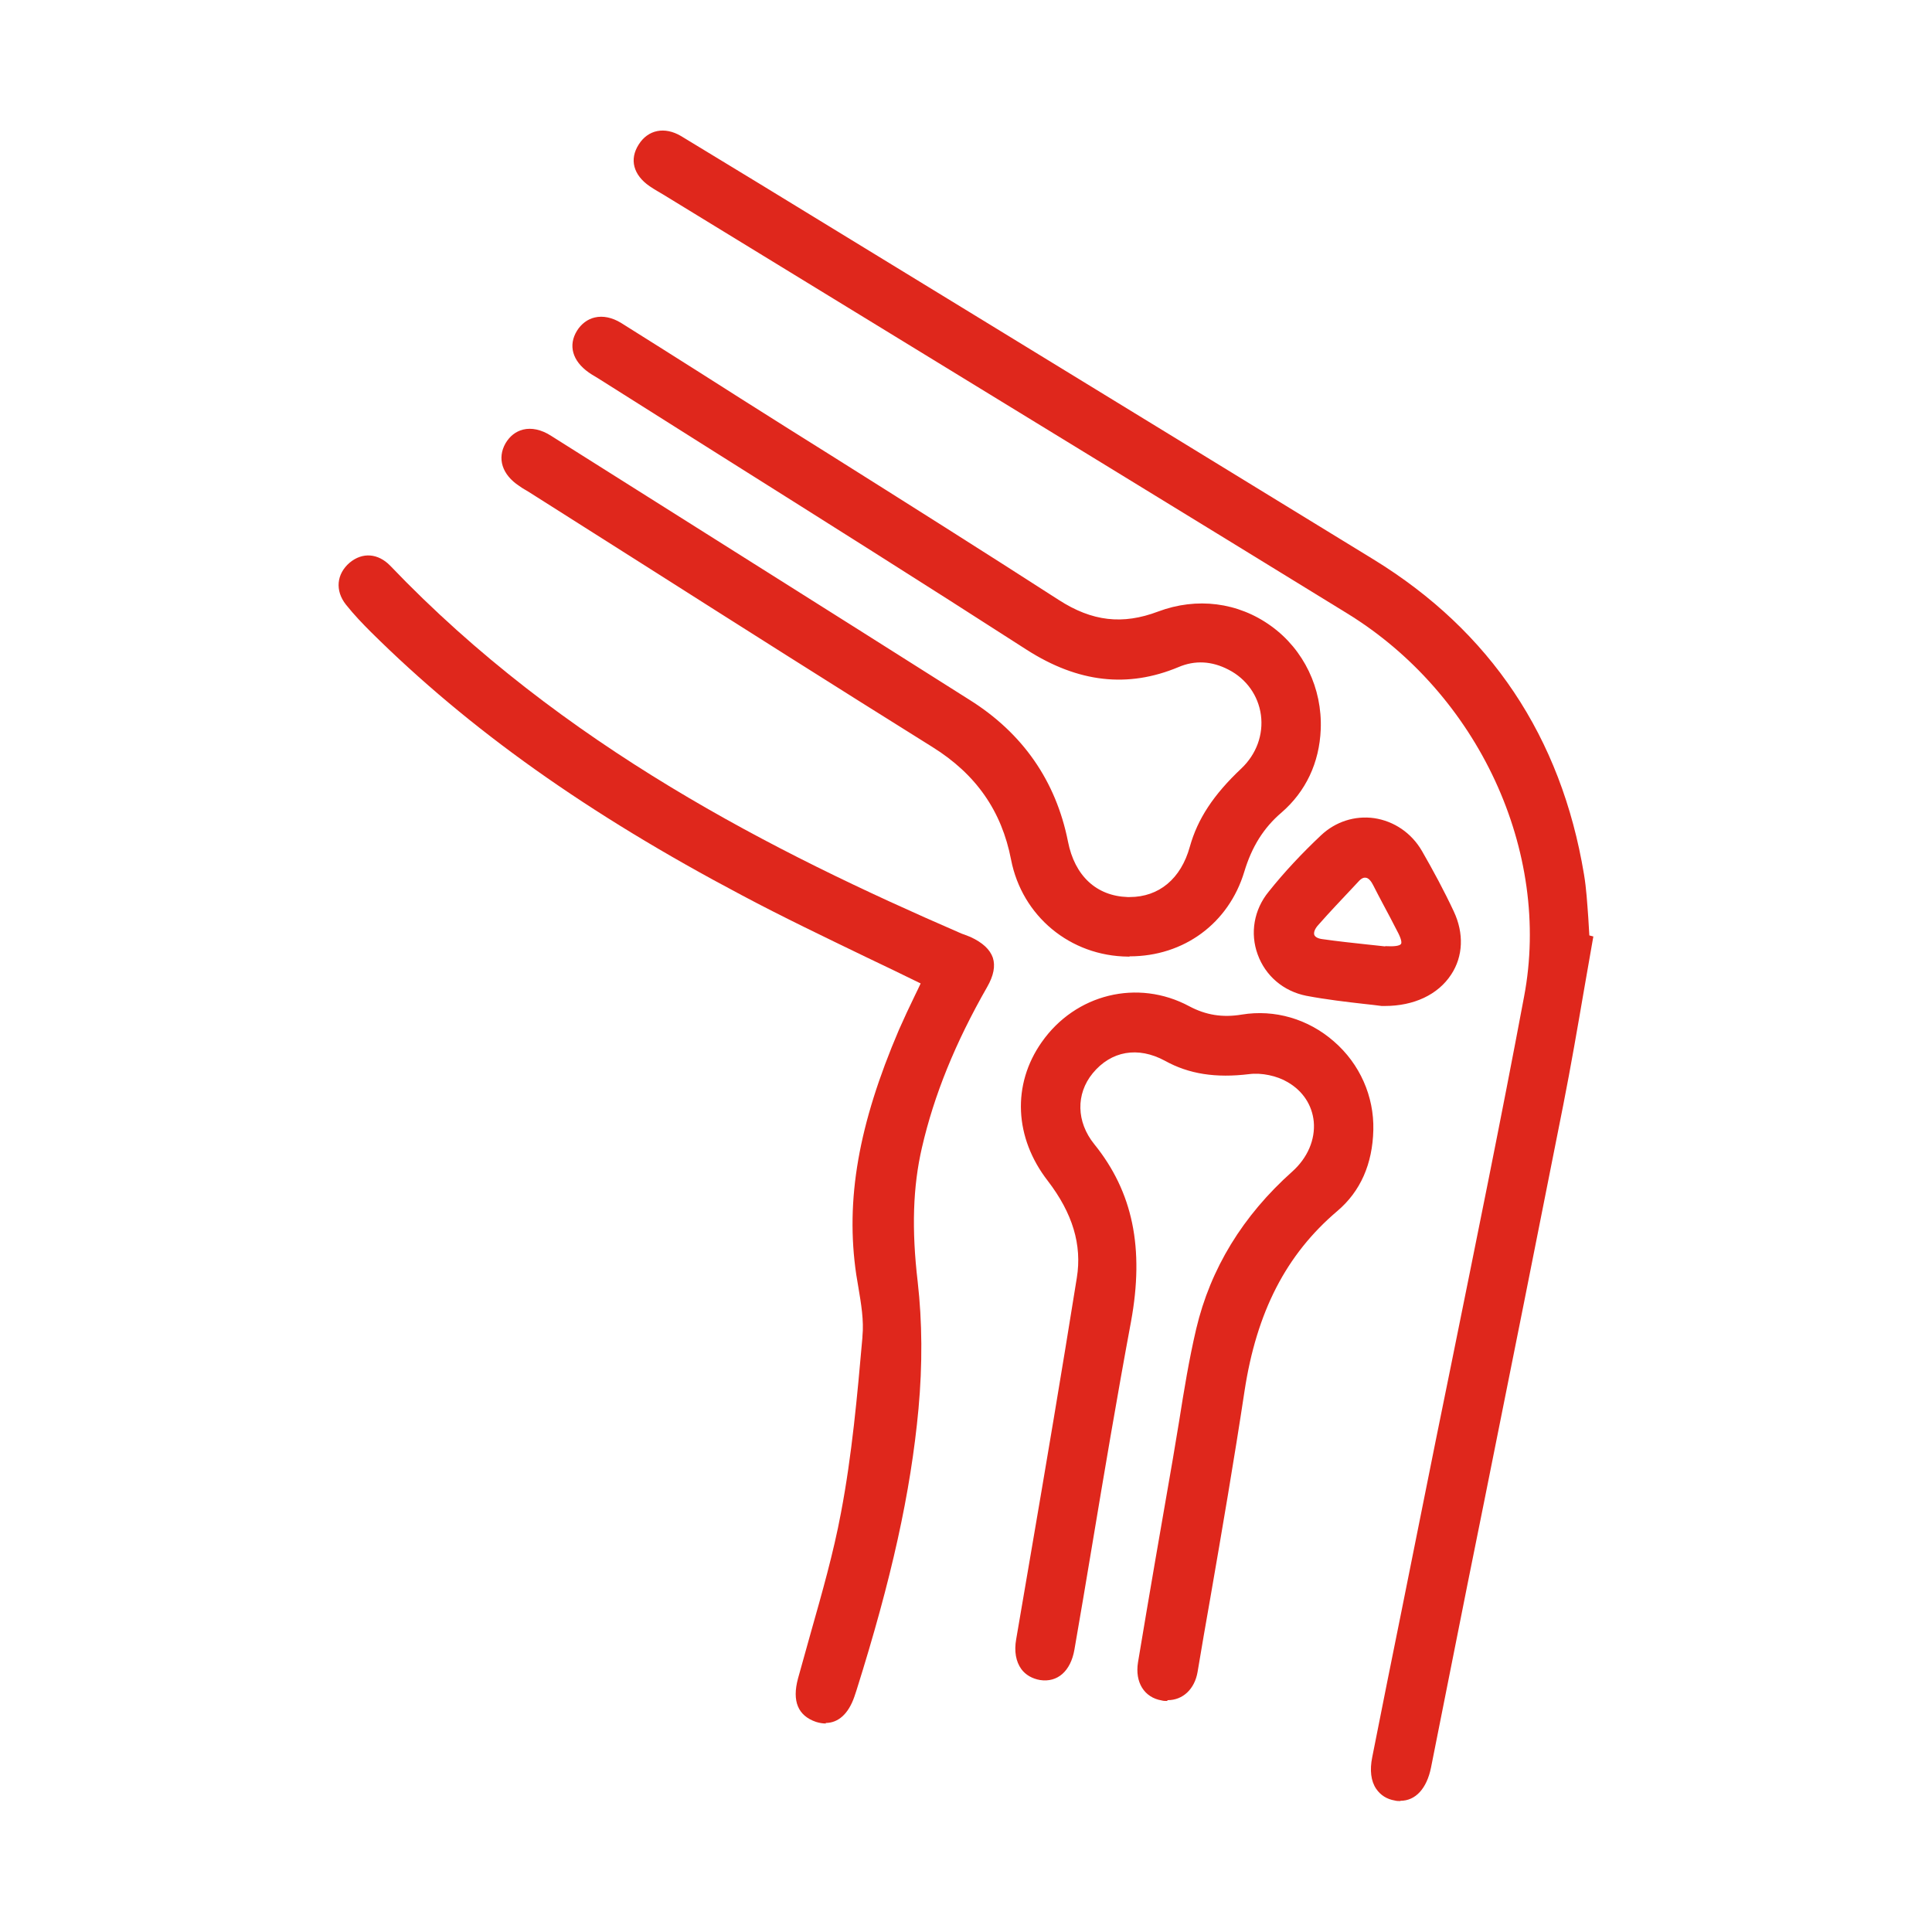 <?xml version="1.0" encoding="UTF-8"?>
<svg id="katman_1" data-name="katman 1" xmlns="http://www.w3.org/2000/svg" viewBox="0 0 72 72">
  <rect width="72" height="72" style="fill: none;"/>
  <g>
    <g>
      <path d="m59.24,35c-.36,2.05-.69,4.11-1.1,6.16-1.38,6.98-2.79,13.95-4.18,20.93-.25,1.26-.5,2.51-.75,3.77-.16.82-.6,1.23-1.21,1.12-.62-.11-.9-.65-.74-1.47.59-2.96,1.19-5.92,1.78-8.88,1.3-6.49,2.66-12.96,3.88-19.47,1.04-5.52-1.72-11.37-6.67-14.41-8.49-5.21-17-10.41-25.49-15.61-.16-.1-.32-.19-.48-.29-.55-.38-.69-.89-.38-1.39.31-.49.85-.62,1.41-.28,1.33.8,2.65,1.62,3.98,2.43,7.28,4.45,14.56,8.91,21.83,13.36,4.38,2.68,6.95,6.59,7.79,11.64.13.77.14,1.57.21,2.35.04.01.09.02.13.03Z" style="fill: #df271c;"/>
      <path d="m52.19,67.12c-.07,0-.14,0-.21-.02-.3-.05-.53-.2-.69-.43-.2-.29-.25-.7-.15-1.19.36-1.83.73-3.66,1.1-5.49l.68-3.39c.38-1.91.77-3.83,1.16-5.74.91-4.5,1.86-9.14,2.72-13.73,1.02-5.39-1.7-11.27-6.61-14.28-6-3.69-12.01-7.36-18.02-11.04l-7.47-4.57c-.06-.03-.11-.07-.17-.1-.11-.06-.21-.13-.32-.2-.61-.42-.76-1-.41-1.55.35-.56.97-.68,1.58-.32.96.58,1.92,1.17,2.88,1.75l7.64,4.67c5.1,3.12,10.2,6.24,15.29,9.36,4.35,2.67,6.99,6.61,7.84,11.73.09.53.12,1.08.16,1.61.01.22.03.44.04.67l.15.04-.02.11c-.11.63-.22,1.26-.33,1.89-.24,1.4-.49,2.85-.77,4.27-.97,4.91-1.97,9.91-2.94,14.74-.42,2.06-.83,4.13-1.24,6.19-.25,1.26-.5,2.51-.75,3.77-.16.79-.58,1.24-1.14,1.24ZM24.69,5.12c-.27,0-.51.14-.68.41-.28.44-.15.87.34,1.22.1.07.2.13.3.19.06.03.11.07.17.1l7.47,4.57c6.01,3.68,12.02,7.35,18.02,11.04,5,3.07,7.76,9.05,6.73,14.54-.86,4.59-1.81,9.23-2.72,13.73-.39,1.91-.78,3.82-1.16,5.74-.23,1.13-.46,2.26-.68,3.39-.37,1.83-.74,3.66-1.1,5.49-.08.42-.04.76.12,1,.12.17.29.28.52.32.73.14.98-.58,1.07-1.02.25-1.26.5-2.51.75-3.77.41-2.06.83-4.13,1.24-6.19.97-4.83,1.97-9.82,2.94-14.74.28-1.42.53-2.86.77-4.26.1-.59.2-1.19.31-1.78l-.1-.03v-.09c-.03-.25-.04-.5-.06-.76-.03-.52-.07-1.06-.15-1.58-.84-5.04-3.44-8.93-7.73-11.55-5.1-3.12-10.19-6.24-15.29-9.36l-7.64-4.68c-.96-.59-1.91-1.18-2.88-1.75-.19-.12-.38-.17-.56-.17Z" style="fill: #df271c;"/>
    </g>
    <g>
      <path d="m42.04,35.52c-2.09-.02-3.83-1.43-4.24-3.51-.36-1.89-1.36-3.27-2.99-4.29-5.04-3.15-10.06-6.34-15.08-9.52-.11-.07-.21-.13-.32-.2-.58-.39-.76-.92-.47-1.42.3-.52.89-.63,1.51-.24,3.24,2.04,6.48,4.09,9.72,6.14,1.96,1.24,3.92,2.48,5.88,3.72,1.95,1.22,3.16,2.94,3.61,5.2.27,1.36,1.13,2.13,2.34,2.17,1.18.04,2.08-.66,2.45-1.96.32-1.17,1.02-2.05,1.89-2.86,1.24-1.17.97-3.11-.5-3.88-.64-.33-1.31-.39-1.98-.11-1.96.82-3.75.51-5.53-.63-5.32-3.41-10.67-6.76-16.02-10.14-.11-.07-.21-.13-.32-.2-.55-.39-.7-.9-.4-1.39.31-.5.89-.62,1.46-.26,1.49.93,2.98,1.88,4.47,2.82,3.96,2.5,7.93,4.97,11.86,7.51,1.24.8,2.43.97,3.81.45,2.96-1.12,6.02,1.12,5.89,4.27-.05,1.19-.51,2.23-1.42,3.01-.72.62-1.16,1.37-1.43,2.27-.57,1.89-2.24,3.08-4.2,3.06Z" style="fill: #df271c;"/>
      <path d="m42.09,35.65h-.05c-2.16-.02-3.95-1.51-4.36-3.61-.35-1.82-1.31-3.19-2.93-4.2-3.62-2.26-7.28-4.58-10.82-6.83-1.42-.9-2.84-1.8-4.26-2.7l-.12-.07c-.07-.04-.13-.08-.2-.13-.64-.42-.83-1.03-.51-1.59.16-.27.38-.44.65-.51.32-.08.68,0,1.03.22,2.4,1.51,4.8,3.03,7.2,4.54l4.25,2.68c1.39.88,2.77,1.75,4.16,2.63,1.98,1.24,3.22,3.02,3.67,5.28.25,1.28,1.06,2.03,2.22,2.07.03,0,.06,0,.08,0,1.09,0,1.91-.68,2.24-1.87.29-1.04.88-1.94,1.92-2.92.56-.53.83-1.26.73-2-.1-.72-.54-1.34-1.2-1.68-.63-.33-1.26-.36-1.87-.1-1.89.79-3.74.58-5.65-.64-3.82-2.46-7.73-4.92-11.51-7.3-1.5-.95-3-1.89-4.5-2.84l-.1-.06c-.07-.04-.15-.09-.22-.14-.61-.43-.77-1.01-.44-1.55.16-.26.4-.44.67-.5.3-.07.64,0,.97.2.99.62,1.97,1.24,2.95,1.86.5.32,1.01.64,1.51.96,1.13.72,2.27,1.43,3.4,2.14,2.78,1.75,5.65,3.56,8.46,5.37,1.24.8,2.38.93,3.7.43,1.44-.54,2.98-.35,4.21.54,1.22.88,1.91,2.32,1.85,3.85-.05,1.25-.56,2.32-1.46,3.1-.67.57-1.11,1.28-1.39,2.21-.58,1.92-2.25,3.15-4.27,3.15Zm-.05-.25h.05c1.91,0,3.49-1.16,4.03-2.97.3-.98.76-1.72,1.47-2.33.85-.73,1.33-1.74,1.38-2.92.06-1.45-.59-2.81-1.74-3.64-1.16-.84-2.61-1.03-3.98-.51-1.39.52-2.63.38-3.92-.46-2.81-1.81-5.68-3.62-8.46-5.37-1.13-.71-2.27-1.43-3.4-2.14-.5-.32-1.01-.64-1.51-.96-.98-.62-1.97-1.25-2.95-1.86-.27-.17-.54-.22-.78-.17-.21.05-.39.18-.51.39-.26.43-.13.87.37,1.22.07.05.14.09.21.13l.1.06c1.5.95,3,1.89,4.5,2.84,3.78,2.38,7.69,4.85,11.51,7.3,1.86,1.19,3.58,1.39,5.42.62.69-.29,1.39-.25,2.08.11.74.38,1.22,1.06,1.34,1.87.11.82-.18,1.62-.8,2.21-1,.94-1.58,1.81-1.85,2.8-.36,1.31-1.26,2.06-2.48,2.06-.03,0-.06,0-.09,0-1.29-.04-2.18-.87-2.46-2.27-.44-2.22-1.6-3.9-3.55-5.12-1.39-.87-2.78-1.75-4.16-2.63l-4.25-2.68c-2.4-1.51-4.8-3.03-7.2-4.54-.3-.19-.59-.25-.84-.19-.2.05-.37.18-.49.39-.25.44-.09.9.43,1.25.06.04.13.08.19.12l.12.07c1.42.9,2.84,1.8,4.26,2.7,3.54,2.24,7.21,4.56,10.82,6.82,1.68,1.05,2.68,2.48,3.04,4.37.38,1.99,2.07,3.39,4.11,3.41h0Z" style="fill: #df271c;"/>
    </g>
    <g>
      <path d="m51.03,42.14c-.03,1.16-.42,2.18-1.3,2.93-2.11,1.79-3.09,4.11-3.5,6.79-.53,3.5-1.16,6.98-1.75,10.47-.11.67-.59,1.03-1.17.93-.56-.1-.89-.6-.77-1.28.42-2.53.86-5.06,1.3-7.59.28-1.61.49-3.24.87-4.82.54-2.3,1.77-4.21,3.54-5.79,1.2-1.07,1.12-2.76-.19-3.53-.43-.25-1.03-.38-1.52-.32-1.09.13-2.09.05-3.07-.48-1.06-.58-2.13-.37-2.85.5-.66.8-.66,1.9.06,2.8,1.57,1.95,1.78,4.13,1.34,6.51-.75,4.07-1.41,8.15-2.11,12.23-.13.74-.56,1.12-1.14,1.03-.61-.09-.91-.64-.79-1.38.76-4.49,1.54-8.97,2.26-13.47.22-1.37-.26-2.6-1.11-3.7-1.23-1.58-1.3-3.5-.23-5.02,1.21-1.73,3.46-2.3,5.34-1.3.66.35,1.32.44,2.03.32,2.5-.41,4.82,1.63,4.75,4.17Z" style="fill: #df271c;"/>
      <path d="m43.49,63.39c-.07,0-.13,0-.2-.02-.65-.11-1-.68-.88-1.42.42-2.53.86-5.06,1.3-7.59.08-.46.15-.92.23-1.38.18-1.14.37-2.31.64-3.46.53-2.24,1.73-4.21,3.58-5.86.57-.51.86-1.19.8-1.86-.06-.61-.4-1.14-.97-1.47-.4-.24-.98-.36-1.44-.3-1.24.15-2.24,0-3.14-.5-1-.54-2-.37-2.69.47-.63.77-.61,1.81.06,2.64,1.44,1.78,1.87,3.88,1.37,6.61-.52,2.79-1,5.64-1.46,8.4-.21,1.28-.43,2.55-.65,3.83-.14.8-.63,1.23-1.28,1.13-.29-.05-.54-.19-.7-.41-.2-.28-.27-.66-.19-1.11l.51-2.98c.59-3.44,1.19-6.99,1.75-10.49.2-1.23-.16-2.41-1.08-3.61-1.25-1.61-1.34-3.59-.23-5.17,1.26-1.8,3.58-2.37,5.5-1.34.62.33,1.24.43,1.96.31,1.22-.2,2.47.16,3.43,1,.97.84,1.5,2.05,1.47,3.3-.03,1.27-.48,2.29-1.34,3.02-1.91,1.62-3.01,3.76-3.46,6.71-.39,2.58-.84,5.2-1.28,7.74-.16.91-.32,1.82-.47,2.73-.11.64-.55,1.05-1.11,1.05Zm3.29-23.61c.46,0,.96.13,1.33.35.63.37,1.03.98,1.09,1.66.07.75-.25,1.51-.88,2.07-1.81,1.61-2.99,3.53-3.5,5.73-.27,1.13-.46,2.3-.64,3.44-.07.46-.15.92-.23,1.38-.44,2.53-.87,5.05-1.3,7.58-.1.6.16,1.05.67,1.14.52.08.92-.24,1.02-.83.16-.91.31-1.82.47-2.73.44-2.53.89-5.15,1.28-7.73.46-3.02,1.58-5.2,3.54-6.87.8-.68,1.22-1.63,1.25-2.83h0c.03-1.18-.48-2.32-1.39-3.11-.9-.78-2.07-1.12-3.22-.94-.77.13-1.44.02-2.11-.34-1.81-.97-3.99-.44-5.18,1.26-1.04,1.48-.95,3.35.23,4.87.96,1.24,1.34,2.52,1.13,3.8-.56,3.5-1.17,7.05-1.75,10.49l-.51,2.97c-.06.37,0,.7.15.92.12.17.3.28.53.31.51.08.88-.26,1-.92.22-1.27.43-2.55.65-3.83.46-2.76.94-5.61,1.46-8.4.49-2.66.07-4.69-1.32-6.41-.75-.93-.77-2.09-.06-2.96.76-.92,1.91-1.13,3.01-.53.86.47,1.79.62,2.99.47.09-.01.18-.02.27-.02Z" style="fill: #df271c;"/>
    </g>
    <g>
      <path d="m34.5,36.58c-2.28-1.12-4.56-2.17-6.77-3.34-5.02-2.66-9.73-5.77-13.79-9.79-.32-.32-.64-.65-.92-1.01-.38-.48-.31-1.02.12-1.38.42-.35.92-.33,1.34.1,5.99,6.27,13.42,10.3,21.26,13.71.13.06.27.11.4.17.83.37,1.01.91.56,1.69-1.08,1.9-1.95,3.88-2.44,6.01-.39,1.68-.36,3.34-.16,5.05.18,1.55.17,3.15.03,4.71-.34,3.57-1.22,7.04-2.3,10.46-.02.08-.05.16-.07.24-.26.73-.71,1.03-1.28.84-.62-.21-.8-.7-.59-1.47.56-2.05,1.21-4.09,1.61-6.18.41-2.17.61-4.38.81-6.58.07-.77-.11-1.57-.23-2.34-.47-3.19.34-6.16,1.58-9.05.27-.63.58-1.24.86-1.84Z" style="fill: #df271c;"/>
      <path d="m30.78,64.23c-.12,0-.24-.02-.37-.06-.67-.23-.9-.77-.67-1.62.16-.57.32-1.15.48-1.72.41-1.45.84-2.95,1.12-4.45.41-2.15.61-4.38.8-6.54v-.03c.06-.6-.05-1.23-.15-1.83-.03-.16-.05-.32-.08-.48-.41-2.78.08-5.59,1.59-9.12.19-.43.39-.86.59-1.27.07-.15.15-.3.22-.46-.68-.33-1.35-.66-2.03-.98-1.53-.74-3.12-1.5-4.64-2.31-5.75-3.04-10.14-6.16-13.82-9.81-.29-.29-.63-.64-.93-1.02-.41-.52-.35-1.14.14-1.56.48-.4,1.06-.35,1.51.11,6.42,6.72,14.33,10.69,21.22,13.68.06.03.12.05.18.07.08.03.15.06.23.09.45.21.72.46.83.77.1.31.03.67-.21,1.09-1.19,2.08-1.98,4.03-2.43,5.98-.34,1.46-.39,3.06-.16,5.01.17,1.49.18,3.09.03,4.73-.29,3.13-1.01,6.36-2.31,10.49l-.02.06c-.02.06-.04.12-.06.18-.22.64-.6.98-1.07.98ZM13.75,20.95c-.18,0-.36.07-.54.22-.39.32-.43.8-.11,1.21.29.37.63.71.92,1,3.66,3.63,8.04,6.73,13.76,9.76,1.52.8,3.1,1.56,4.63,2.3.71.34,1.42.69,2.14,1.04l.11.05-.05.11c-.09.19-.18.38-.27.57-.2.41-.4.84-.59,1.26-1.49,3.48-1.97,6.25-1.57,8.98.02.16.05.32.07.48.1.62.21,1.27.15,1.9v.03c-.2,2.16-.4,4.4-.81,6.56-.29,1.51-.72,3.01-1.13,4.47-.16.57-.33,1.14-.48,1.71-.26.95.17,1.21.51,1.32.63.21.96-.29,1.12-.76.02-.06.04-.11.05-.17l.02-.07c1.3-4.11,2.01-7.33,2.3-10.44.15-1.63.14-3.21-.03-4.68-.23-1.98-.18-3.6.17-5.1.45-1.97,1.26-3.95,2.46-6.05.21-.36.27-.65.19-.89-.08-.24-.31-.45-.69-.62-.07-.03-.14-.06-.22-.09-.06-.02-.12-.05-.18-.08-6.91-3-14.85-6.98-21.31-13.73-.2-.2-.41-.31-.63-.31Z" style="fill: #df271c;"/>
    </g>
    <g>
      <path d="m51.5,37.37c-.71-.09-1.77-.18-2.8-.38-1.71-.34-2.43-2.32-1.33-3.68.6-.74,1.25-1.44,1.94-2.09,1.1-1.03,2.8-.75,3.57.56.43.73.82,1.48,1.18,2.25.79,1.68-.36,3.4-2.57,3.34Zm.1-1.98c.78.04.89-.13.57-.77-.29-.57-.6-1.13-.89-1.7-.2-.39-.46-.46-.77-.13-.5.53-1,1.05-1.47,1.59-.33.37-.23.67.24.74.8.11,1.6.19,2.33.27Z" style="fill: #df271c;"/>
      <path d="m51.61,37.49s-.07,0-.11,0h-.01c-.2-.03-.43-.05-.68-.08-.62-.07-1.39-.16-2.13-.3-.85-.17-1.52-.74-1.81-1.54-.29-.79-.14-1.67.41-2.34.59-.74,1.25-1.44,1.95-2.1.54-.51,1.26-.74,1.98-.64.74.11,1.39.55,1.78,1.22.42.73.83,1.49,1.19,2.26.38.81.35,1.67-.1,2.35-.49.75-1.39,1.17-2.47,1.17Zm-.1-.25s.06,0,.1,0c1,0,1.82-.38,2.27-1.06.4-.61.43-1.38.08-2.1-.36-.77-.76-1.52-1.18-2.24-.36-.61-.94-1.01-1.6-1.1-.64-.09-1.29.12-1.77.57-.69.65-1.34,1.35-1.93,2.08-.49.6-.63,1.39-.37,2.1.26.71.86,1.22,1.62,1.37.73.15,1.5.23,2.11.3.25.03.48.05.68.08Zm.28-1.73c-.06,0-.12,0-.19,0h0c-.21-.02-.43-.05-.65-.07-.55-.06-1.12-.12-1.68-.2-.34-.05-.47-.2-.52-.33-.05-.13-.05-.34.2-.62.44-.49.89-.97,1.34-1.44l.14-.15c.18-.19.35-.27.52-.25.17.02.33.16.45.4.12.23.25.47.37.7.17.33.35.66.52.99.17.32.25.57.13.75-.1.16-.32.2-.63.2Zm-.17-.25c.34.02.54-.01.59-.08.03-.04.03-.17-.15-.5-.17-.33-.34-.66-.52-.99-.12-.23-.25-.47-.37-.71-.06-.12-.16-.26-.27-.27-.12-.02-.22.08-.3.17l-.14.15c-.44.47-.9.95-1.33,1.44-.13.14-.18.28-.15.37.03.08.14.14.31.16.56.08,1.13.14,1.68.2.22.02.44.05.65.07Z" style="fill: #df271c;"/>
    </g>
  </g>
</svg>